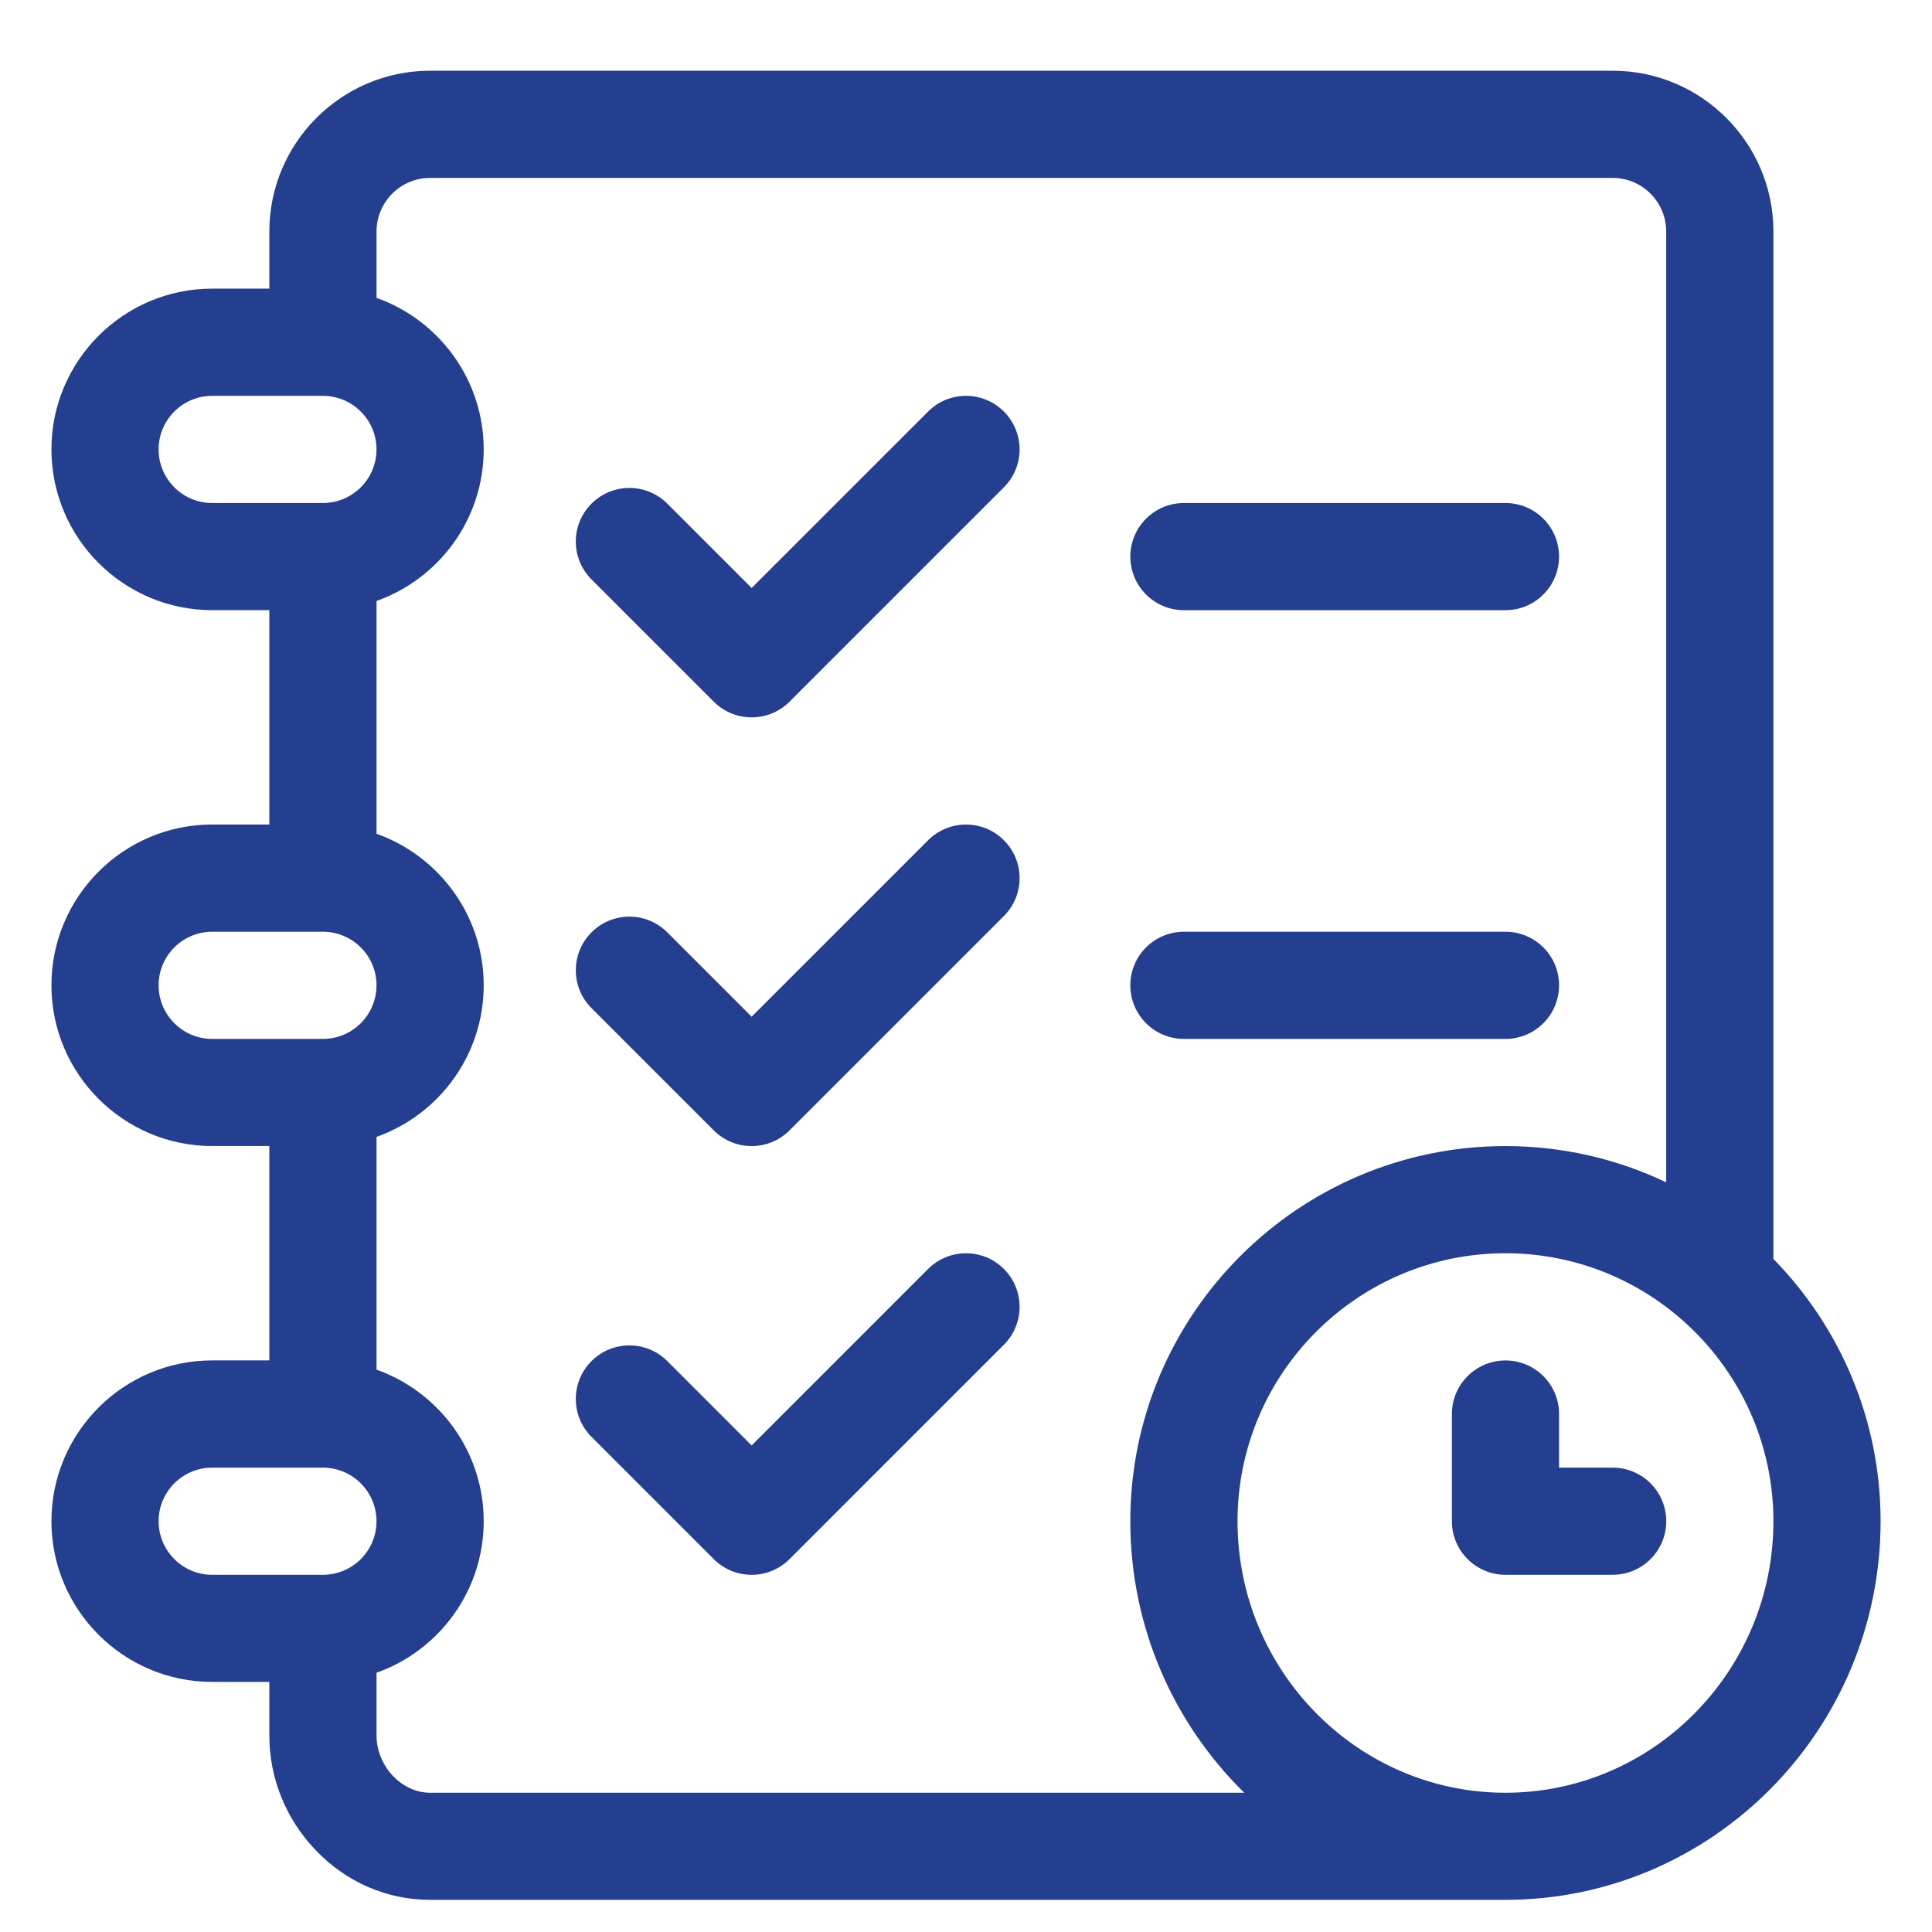 <?xml version="1.0" encoding="utf-8"?>
<!-- Generator: Adobe Illustrator 16.0.0, SVG Export Plug-In . SVG Version: 6.00 Build 0)  -->
<!DOCTYPE svg PUBLIC "-//W3C//DTD SVG 1.1//EN" "http://www.w3.org/Graphics/SVG/1.1/DTD/svg11.dtd">
<svg version="1.1" id="Layer_1" xmlns="http://www.w3.org/2000/svg" xmlns:xlink="http://www.w3.org/1999/xlink" x="0px" y="0px"
	 width="100px" height="100px" viewBox="0 0 100 100" enable-background="new 0 0 100 100" xml:space="preserve">
<g>
	<g>
		<path fill="#243E90" d="M91.792,65.163V11.982c0-4.588-3.734-8.321-8.321-8.321H22.262c-4.588,0-8.321,3.733-8.321,8.321v2.958
			h-2.958c-4.588,0-8.321,3.733-8.321,8.321c0,4.588,3.733,8.321,8.321,8.321h2.958v11.095h-2.958c-4.588,0-8.321,3.733-8.321,8.321
			c0,4.588,3.733,8.321,8.321,8.321h2.958v11.096h-2.958c-4.588,0-8.321,3.732-8.321,8.32c0,4.589,3.733,8.321,8.321,8.321h2.958
			v2.774c0,2.21,0.851,4.317,2.394,5.932c1.586,1.66,3.692,2.574,5.927,2.574h55.66c10.707,0,19.417-8.793,19.417-19.602
			C97.339,73.461,95.221,68.667,91.792,65.163z M10.982,26.036c-1.529,0-2.773-1.244-2.773-2.774c0-1.529,1.244-2.773,2.773-2.773
			h5.733c1.529,0,2.773,1.245,2.773,2.773c0,1.53-1.245,2.774-2.773,2.774H10.982z M10.982,53.774c-1.529,0-2.773-1.245-2.773-2.774
			s1.244-2.773,2.773-2.773h5.733c1.529,0,2.773,1.244,2.773,2.773s-1.245,2.774-2.773,2.774H10.982z M16.715,81.512h-5.733
			c-1.529,0-2.773-1.245-2.773-2.774c0-1.528,1.244-2.773,2.773-2.773h5.733c1.529,0,2.773,1.245,2.773,2.773
			C19.489,80.267,18.244,81.512,16.715,81.512z M22.262,92.792c-1.477,0-2.773-1.384-2.773-2.959v-3.252
			c3.229-1.144,5.547-4.228,5.547-7.844c0-3.615-2.319-6.699-5.547-7.844V58.845c3.229-1.145,5.547-4.229,5.547-7.845
			c0-3.616-2.319-6.699-5.547-7.844V31.106c3.229-1.145,5.547-4.228,5.547-7.844c0-3.616-2.319-6.699-5.547-7.844v-3.436
			c0-1.529,1.245-2.773,2.773-2.773h61.208c1.528,0,2.772,1.244,2.772,2.773v49.215c-2.522-1.202-5.344-1.876-8.321-1.876
			c-10.707,0-19.416,8.709-19.416,19.416c0,5.508,2.263,10.489,5.896,14.055H22.262z M77.922,92.792
			c-7.646,0-13.868-6.305-13.868-14.055c0-7.646,6.222-13.869,13.868-13.869c7.647,0,13.87,6.223,13.87,13.869
			C91.792,86.487,85.569,92.792,77.922,92.792z"/>
	</g>
</g>
<g>
	<g>
		<path fill="#243E90" d="M77.922,26.036H61.28c-1.532,0-2.774,1.242-2.774,2.774c0,1.532,1.242,2.773,2.774,2.773h16.642
			c1.532,0,2.774-1.242,2.774-2.773C80.696,27.278,79.454,26.036,77.922,26.036z"/>
	</g>
</g>
<g>
	<g>
		<path fill="#243E90" d="M77.922,48.227H61.28c-1.532,0-2.774,1.241-2.774,2.773s1.242,2.774,2.774,2.774h16.642
			c1.532,0,2.774-1.242,2.774-2.774S79.454,48.227,77.922,48.227z"/>
	</g>
</g>
<g>
	<g>
		<path fill="#243E90" d="M83.471,75.964h-2.774V73.19c0-1.533-1.242-2.773-2.774-2.773c-1.531,0-2.773,1.24-2.773,2.773v5.547
			c0,1.532,1.242,2.774,2.773,2.774h5.549c1.532,0,2.772-1.242,2.772-2.774C86.243,77.206,85.003,75.964,83.471,75.964z"/>
	</g>
</g>
<g>
	<g>
		<path fill="#243E90" d="M51.961,21.301c-1.083-1.083-2.839-1.083-3.922,0l-9.134,9.133l-4.366-4.366
			c-1.083-1.083-2.839-1.083-3.923,0c-1.083,1.083-1.083,2.839,0,3.923l6.328,6.327c0.541,0.542,1.251,0.813,1.961,0.813
			c0.71,0,1.42-0.271,1.961-0.813l11.095-11.095C53.045,24.14,53.045,22.384,51.961,21.301z"/>
	</g>
</g>
<g>
	<g>
		<path fill="#243E90" d="M51.961,43.491c-1.083-1.083-2.839-1.083-3.922,0l-9.134,9.134l-4.366-4.367
			c-1.083-1.083-2.839-1.083-3.923,0c-1.083,1.084-1.083,2.84,0,3.923l6.328,6.328c0.541,0.541,1.251,0.812,1.961,0.812
			c0.71,0,1.42-0.271,1.961-0.813l11.095-11.095C53.045,46.33,53.045,44.574,51.961,43.491z"/>
	</g>
</g>
<g>
	<g>
		<path fill="#243E90" d="M51.961,65.681c-1.083-1.083-2.839-1.083-3.922,0l-9.134,9.135l-4.366-4.367
			c-1.083-1.082-2.839-1.082-3.923,0c-1.083,1.084-1.083,2.84,0,3.923l6.328,6.328c0.541,0.542,1.251,0.813,1.961,0.813
			c0.71,0,1.42-0.271,1.961-0.813l11.095-11.096C53.045,68.521,53.045,66.765,51.961,65.681z"/>
	</g>
</g>
</svg>
